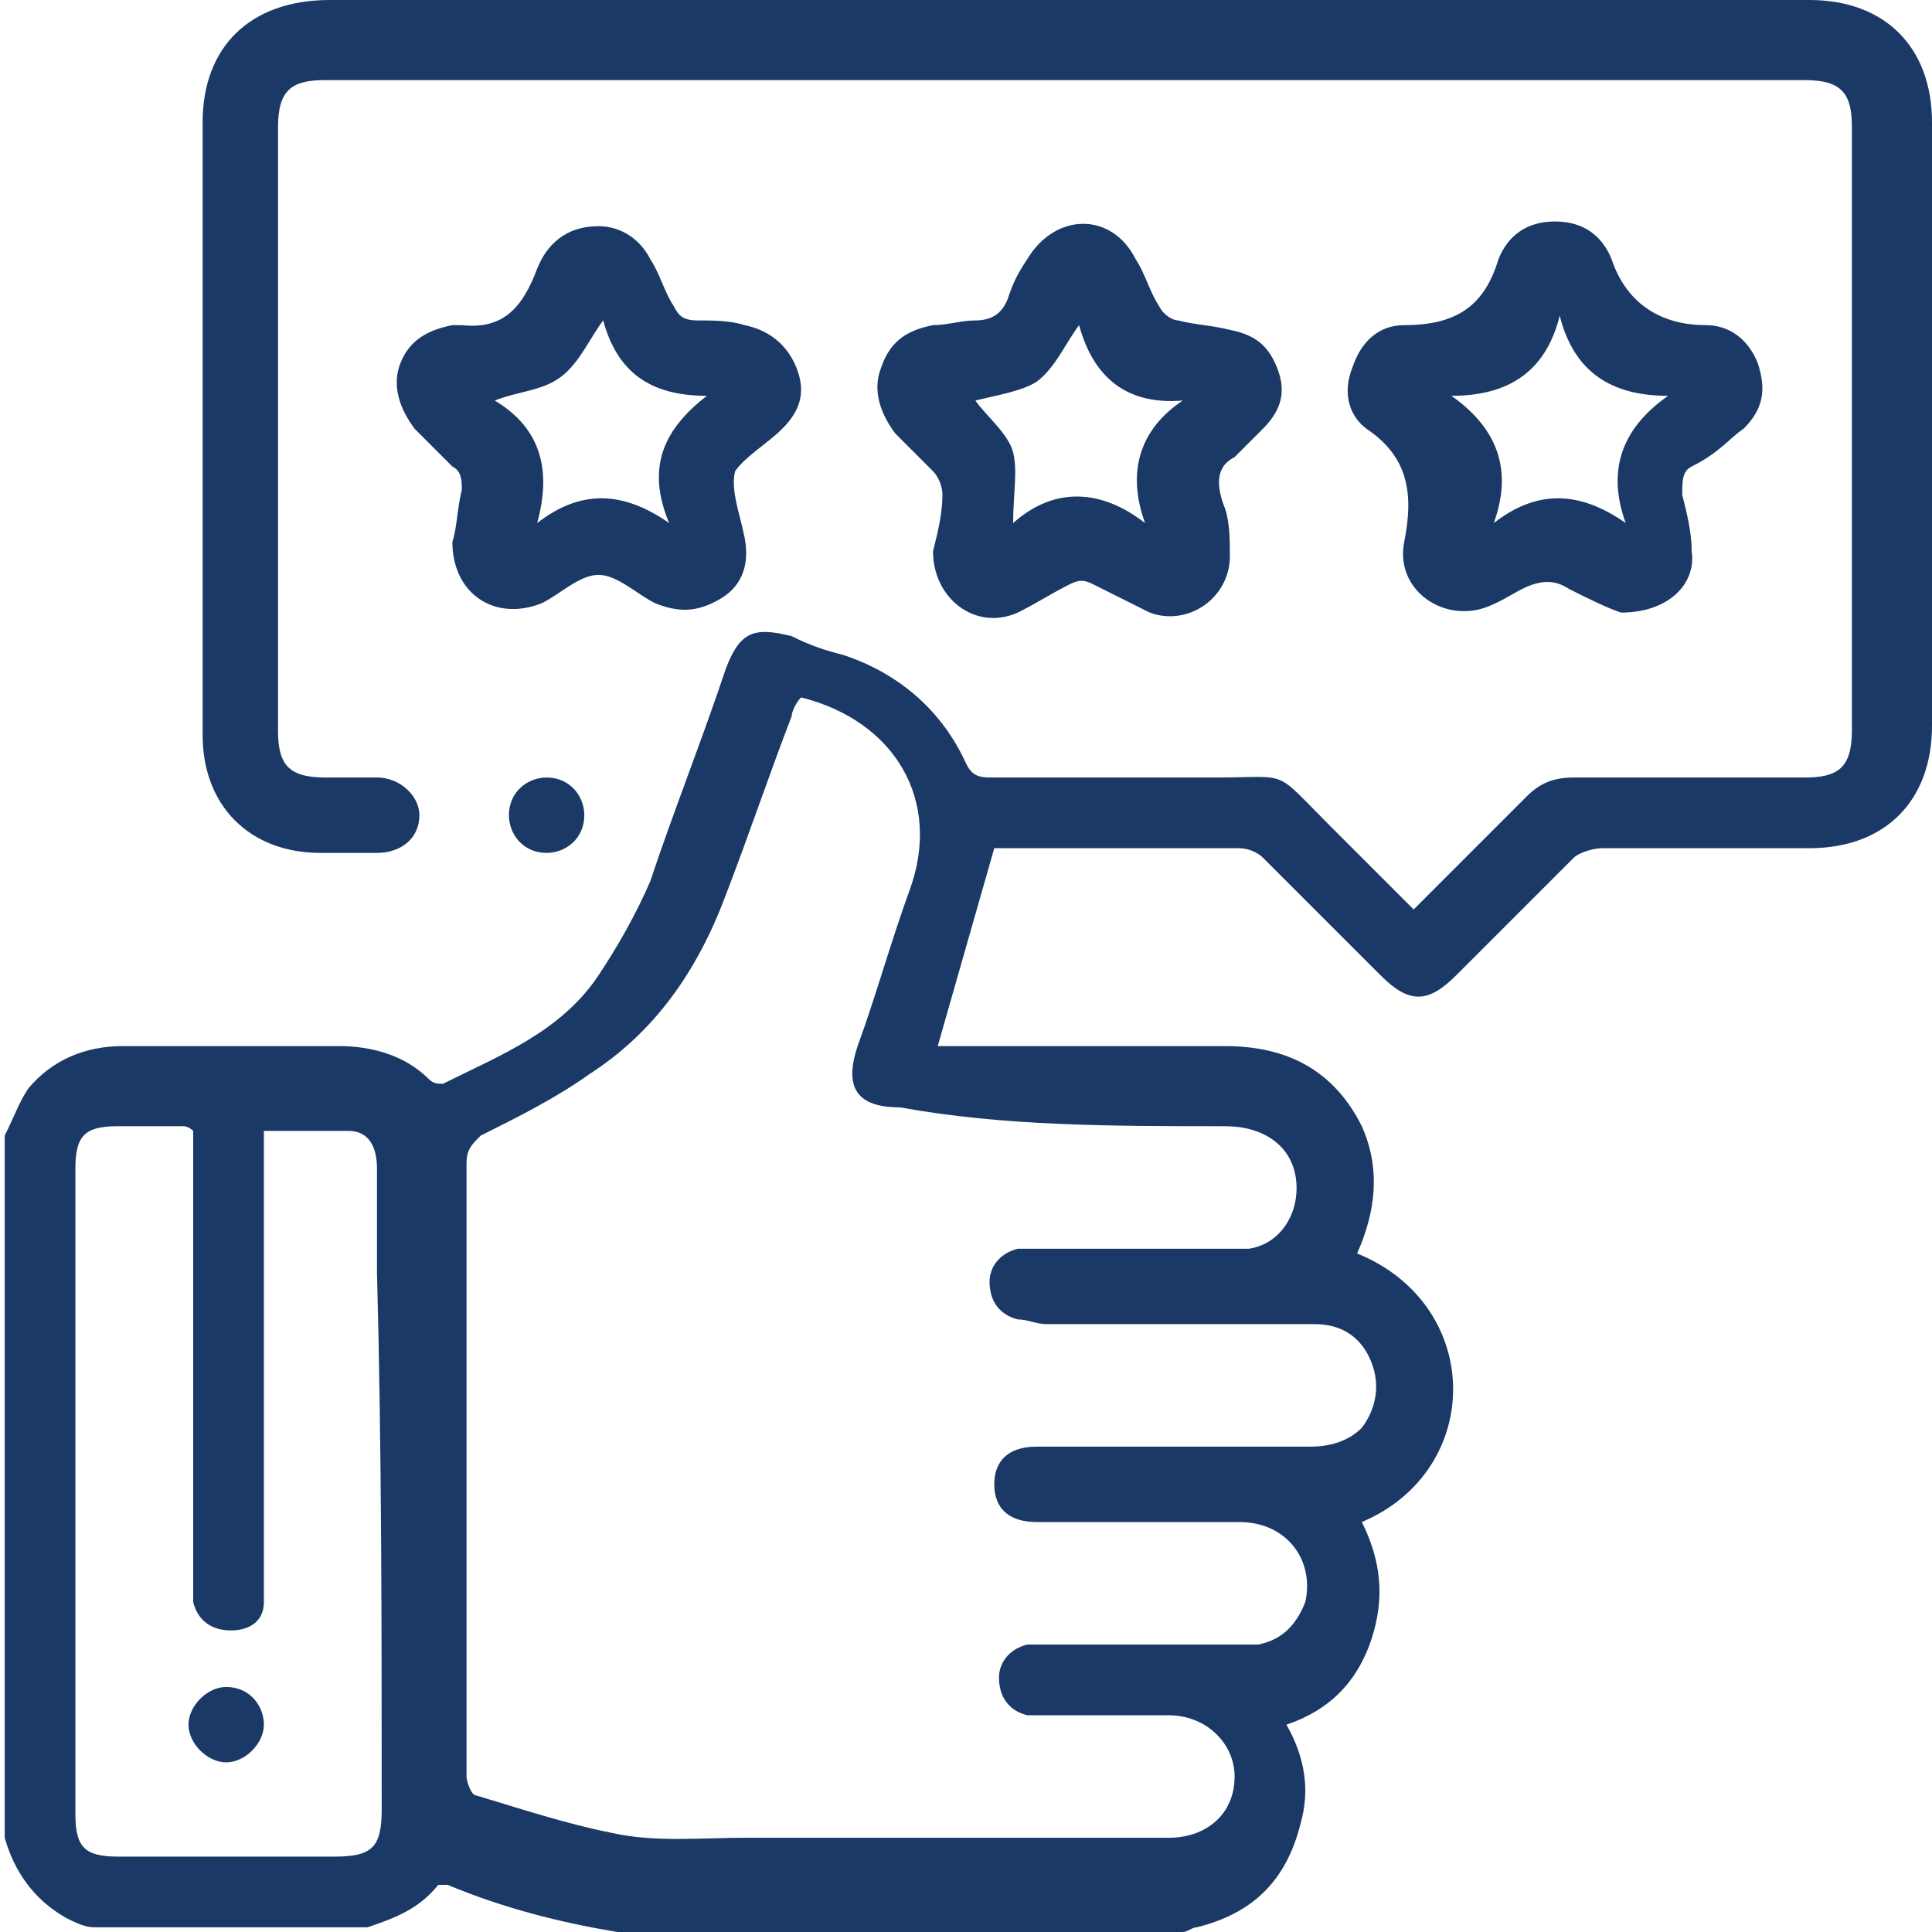 <?xml version="1.0" encoding="utf-8"?>
<!-- Generator: Adobe Illustrator 24.0.1, SVG Export Plug-In . SVG Version: 6.00 Build 0)  -->
<svg version="1.1" id="Layer_1" xmlns="http://www.w3.org/2000/svg" xmlns:xlink="http://www.w3.org/1999/xlink" x="0px" y="0px"
	 viewBox="0 0 41 41" style="enable-background:new 0 0 41 41;" xml:space="preserve">
<style type="text/css">
	.st0{fill:#1A3966;}
</style>
<g>
	<g>
		<path class="st0" d="M41,2.6C41,1,40,0,38.4,0C27.9,0,17.4,0,7,0C5.3,0,4.3,1,4.3,2.6c0,1.5,0,3,0,4.6c0,2.8,0,5.6,0,8.4
			c0,1.5,1,2.5,2.5,2.5c0.4,0,0.8,0,1.2,0c0.5,0,0.9-0.3,0.9-0.8c0-0.4-0.4-0.8-0.9-0.8c-0.4,0-0.7,0-1.1,0c-0.8,0-1-0.3-1-1
			c0-4.3,0-8.5,0-12.8c0-0.8,0.3-1,1-1c10.5,0,20.9,0,31.4,0c0.8,0,1,0.3,1,1c0,4.3,0,8.5,0,12.8c0,0.8-0.3,1-1,1
			c-1.6,0-3.3,0-4.9,0c-0.4,0-0.7,0.1-1,0.4c-0.4,0.4-0.8,0.8-1.2,1.2c-0.4,0.4-0.8,0.8-1.2,1.2C30,19.3,30,19.3,30,19.3
			c-0.6-0.6-1.2-1.2-1.8-1.8c-1.2-1.2-0.8-1-2.4-1c-1.6,0-3.2,0-4.8,0c-0.3,0-0.4-0.1-0.5-0.3c-0.5-1.1-1.4-1.9-2.6-2.3
			c-0.4-0.1-0.7-0.2-1.1-0.4c-0.8-0.2-1.1-0.1-1.4,0.7c-0.5,1.5-1.1,3-1.6,4.5c-0.3,0.7-0.7,1.4-1.1,2c-0.8,1.2-2.1,1.7-3.3,2.3
			c-0.1,0-0.2,0-0.3-0.1c-0.5-0.5-1.2-0.7-1.9-0.7c-1.5,0-3.1,0-4.6,0c-0.8,0-1.5,0.3-2,0.9c-0.2,0.3-0.3,0.6-0.5,1
			c0,5,0,9.9,0,14.9c0.2,0.7,0.6,1.3,1.3,1.7c0.2,0.1,0.4,0.2,0.6,0.2c1.9,0,3.9,0,5.8,0c0.6-0.2,1.1-0.4,1.5-0.9
			C9.3,40,9.4,40,9.5,40c1.2,0.5,2.4,0.8,3.6,1c4,0,8,0,12,0c0.1,0,0.2-0.1,0.3-0.1c1.2-0.3,1.9-1,2.2-2.2c0.2-0.7,0.1-1.4-0.3-2.1
			c0.9-0.3,1.5-0.9,1.8-1.8c0.3-0.9,0.2-1.7-0.2-2.5c2.6-1.1,2.6-4.6-0.1-5.7c0.4-0.9,0.5-1.8,0.1-2.7c-0.6-1.2-1.6-1.7-2.9-1.7
			c-1.9,0-3.8,0-5.7,0c-0.1,0-0.3,0-0.4,0c0.4-1.4,0.8-2.8,1.2-4.2c-0.1,0,0,0,0,0c1.7,0,3.4,0,5.2,0c0.2,0,0.4,0.1,0.5,0.2
			c0.8,0.8,1.7,1.7,2.5,2.5c0.6,0.6,1,0.6,1.6,0c0.8-0.8,1.7-1.7,2.5-2.5c0.1-0.1,0.4-0.2,0.6-0.2c1.5,0,3,0,4.4,0
			c1.6,0,2.6-1,2.6-2.6C41,11.2,41,6.9,41,2.6z M8.1,38.4c0,0.8-0.2,1-1,1c-1.5,0-3,0-4.6,0c-0.7,0-0.9-0.2-0.9-0.9
			c0-4.6,0-9.1,0-13.7c0-0.7,0.2-0.9,0.9-0.9c0.5,0,0.9,0,1.4,0c0,0,0.1,0,0.2,0.1c0,0.2,0,0.3,0,0.5c0,3,0,6,0,8.9
			c0,0.2,0,0.4,0,0.6c0.1,0.4,0.4,0.6,0.8,0.6c0.4,0,0.7-0.2,0.7-0.6c0-0.2,0-0.4,0-0.6c0-3,0-6,0-8.9c0-0.2,0-0.3,0-0.5
			c0.6,0,1.2,0,1.8,0c0.4,0,0.6,0.3,0.6,0.8c0,0.7,0,1.5,0,2.2C8.1,30.7,8.1,34.6,8.1,38.4z M26,23.9c0.8,0,1.4,0.4,1.5,1.1
			c0.1,0.7-0.3,1.4-1,1.5c-0.2,0-0.4,0-0.6,0c-1.3,0-2.5,0-3.8,0c-0.2,0-0.3,0-0.5,0c-0.4,0.1-0.6,0.4-0.6,0.7
			c0,0.4,0.2,0.7,0.6,0.8c0.2,0,0.4,0.1,0.6,0.1c1.9,0,3.8,0,5.7,0c0.6,0,1,0.3,1.2,0.8c0.2,0.5,0.1,1-0.2,1.4
			c-0.3,0.3-0.7,0.4-1.1,0.4c-1.8,0-3.7,0-5.5,0c-0.1,0-0.2,0-0.3,0c-0.6,0-0.9,0.3-0.9,0.8c0,0.5,0.3,0.8,0.9,0.8
			c1.4,0,2.9,0,4.3,0c1,0,1.6,0.8,1.4,1.7c-0.2,0.5-0.5,0.8-1,0.9c-0.2,0-0.4,0-0.6,0c-1.3,0-2.6,0-3.8,0c-0.2,0-0.3,0-0.5,0
			c-0.4,0.1-0.6,0.4-0.6,0.7c0,0.4,0.2,0.7,0.6,0.8c0.2,0,0.3,0,0.5,0c0.8,0,1.7,0,2.5,0c0.8,0,1.4,0.6,1.4,1.3
			c0,0.8-0.6,1.3-1.4,1.3c-3,0-6,0-9,0c-0.9,0-1.9,0.1-2.8-0.1c-1-0.2-1.9-0.5-2.9-0.8c-0.1,0-0.2-0.3-0.2-0.4c0-2.7,0-5.4,0-8.1
			c0-1.6,0-3.3,0-4.9c0-0.3,0.1-0.4,0.3-0.6c0.8-0.4,1.6-0.8,2.3-1.3c1.4-0.9,2.3-2.2,2.9-3.8c0.5-1.3,0.9-2.5,1.4-3.8
			c0-0.1,0.1-0.3,0.2-0.4c2,0.5,3,2.2,2.3,4.1c-0.4,1.1-0.7,2.2-1.1,3.3c-0.3,0.9,0,1.3,0.9,1.3C21.3,23.9,23.6,23.9,26,23.9z
			 M37,9.1c0.4-0.4,0.5-0.8,0.3-1.4c-0.2-0.5-0.6-0.8-1.1-0.8c-1,0-1.7-0.5-2-1.4c-0.2-0.5-0.6-0.8-1.2-0.8c-0.6,0-1,0.3-1.2,0.8
			c-0.3,1-0.9,1.4-2,1.4c-0.5,0-0.9,0.3-1.1,0.9c-0.2,0.5-0.1,1,0.3,1.3c0.9,0.6,1,1.4,0.8,2.4c-0.2,1,0.8,1.7,1.7,1.4
			c0.3-0.1,0.6-0.3,0.8-0.4c0.4-0.2,0.7-0.2,1,0c0.4,0.2,0.8,0.4,1.1,0.5c1,0,1.6-0.6,1.5-1.3c0-0.4-0.1-0.8-0.2-1.2
			c0-0.3,0-0.5,0.2-0.6C36.5,9.6,36.7,9.3,37,9.1z M34.5,11.1c-1-0.7-1.9-0.7-2.8,0c0.4-1.1,0.1-2-0.9-2.7c1.2,0,2-0.5,2.3-1.7
			c0.3,1.2,1.1,1.7,2.3,1.7C34.4,9.1,34.1,10,34.5,11.1z M16.6,9.1c0.4-0.4,0.5-0.8,0.3-1.3c-0.2-0.5-0.6-0.8-1.1-0.9
			c-0.3-0.1-0.7-0.1-1-0.1c-0.3,0-0.4-0.1-0.5-0.3c-0.2-0.3-0.3-0.7-0.5-1c-0.2-0.4-0.6-0.7-1.1-0.7c-0.7,0-1.1,0.4-1.3,0.9
			c-0.3,0.8-0.7,1.3-1.6,1.2c-0.1,0-0.2,0-0.2,0C9.1,7,8.7,7.2,8.5,7.7c-0.2,0.5,0,1,0.3,1.4c0.3,0.3,0.5,0.5,0.8,0.8
			c0.2,0.1,0.2,0.3,0.2,0.5c-0.1,0.4-0.1,0.8-0.2,1.1c0,1.1,0.9,1.7,1.9,1.3c0.4-0.2,0.8-0.6,1.2-0.6c0.4,0,0.8,0.4,1.2,0.6
			c0.5,0.2,0.9,0.2,1.4-0.1c0.5-0.3,0.6-0.8,0.5-1.3c-0.1-0.5-0.3-1-0.2-1.4C15.8,9.7,16.3,9.4,16.6,9.1z M14.2,11.1
			c-1-0.7-1.9-0.7-2.8,0c0.3-1.1,0.1-2-0.9-2.6C11,8.3,11.5,8.3,11.9,8c0.4-0.3,0.6-0.8,0.9-1.2c0.3,1.1,1,1.6,2.2,1.6
			C14.1,9.1,13.7,9.9,14.2,11.1z M26.2,9.7c0.2-0.2,0.4-0.4,0.6-0.6c0.4-0.4,0.5-0.8,0.3-1.3c-0.2-0.5-0.5-0.7-1-0.8
			c-0.4-0.1-0.7-0.1-1.1-0.2c-0.1,0-0.3-0.1-0.4-0.3c-0.2-0.3-0.3-0.7-0.5-1c-0.5-1-1.7-1-2.3,0c-0.2,0.3-0.3,0.5-0.4,0.8
			c-0.1,0.3-0.3,0.5-0.7,0.5c-0.3,0-0.6,0.1-0.9,0.1c-0.5,0.1-0.9,0.3-1.1,0.9c-0.2,0.5,0,1,0.3,1.4c0.3,0.3,0.5,0.5,0.8,0.8
			c0.1,0.1,0.2,0.3,0.2,0.5c0,0.4-0.1,0.8-0.2,1.2c0,1,0.9,1.7,1.8,1.3c0.4-0.2,0.7-0.4,1.1-0.6c0.2-0.1,0.3-0.1,0.5,0
			c0.4,0.2,0.8,0.4,1.2,0.6c0.8,0.3,1.7-0.3,1.7-1.2c0-0.3,0-0.7-0.1-1C25.8,10.3,25.8,9.9,26.2,9.7z M24.3,11.1
			c-0.9-0.7-1.9-0.8-2.8,0c0-0.6,0.1-1.1,0-1.5c-0.1-0.4-0.6-0.8-0.8-1.1c0.4-0.1,1-0.2,1.3-0.4c0.4-0.3,0.6-0.8,0.9-1.2
			c0.3,1.1,1,1.7,2.2,1.6C24.2,9.1,23.9,10,24.3,11.1z M10.8,17.3c0,0.4,0.3,0.8,0.8,0.8c0.4,0,0.8-0.3,0.8-0.8
			c0-0.4-0.3-0.8-0.8-0.8C11.2,16.5,10.8,16.8,10.8,17.3z M4.8,35.8c-0.4,0-0.8,0.4-0.8,0.8c0,0.4,0.4,0.8,0.8,0.8
			c0.4,0,0.8-0.4,0.8-0.8C5.6,36.2,5.3,35.8,4.8,35.8z"/>
	</g>
</g>
</svg>
